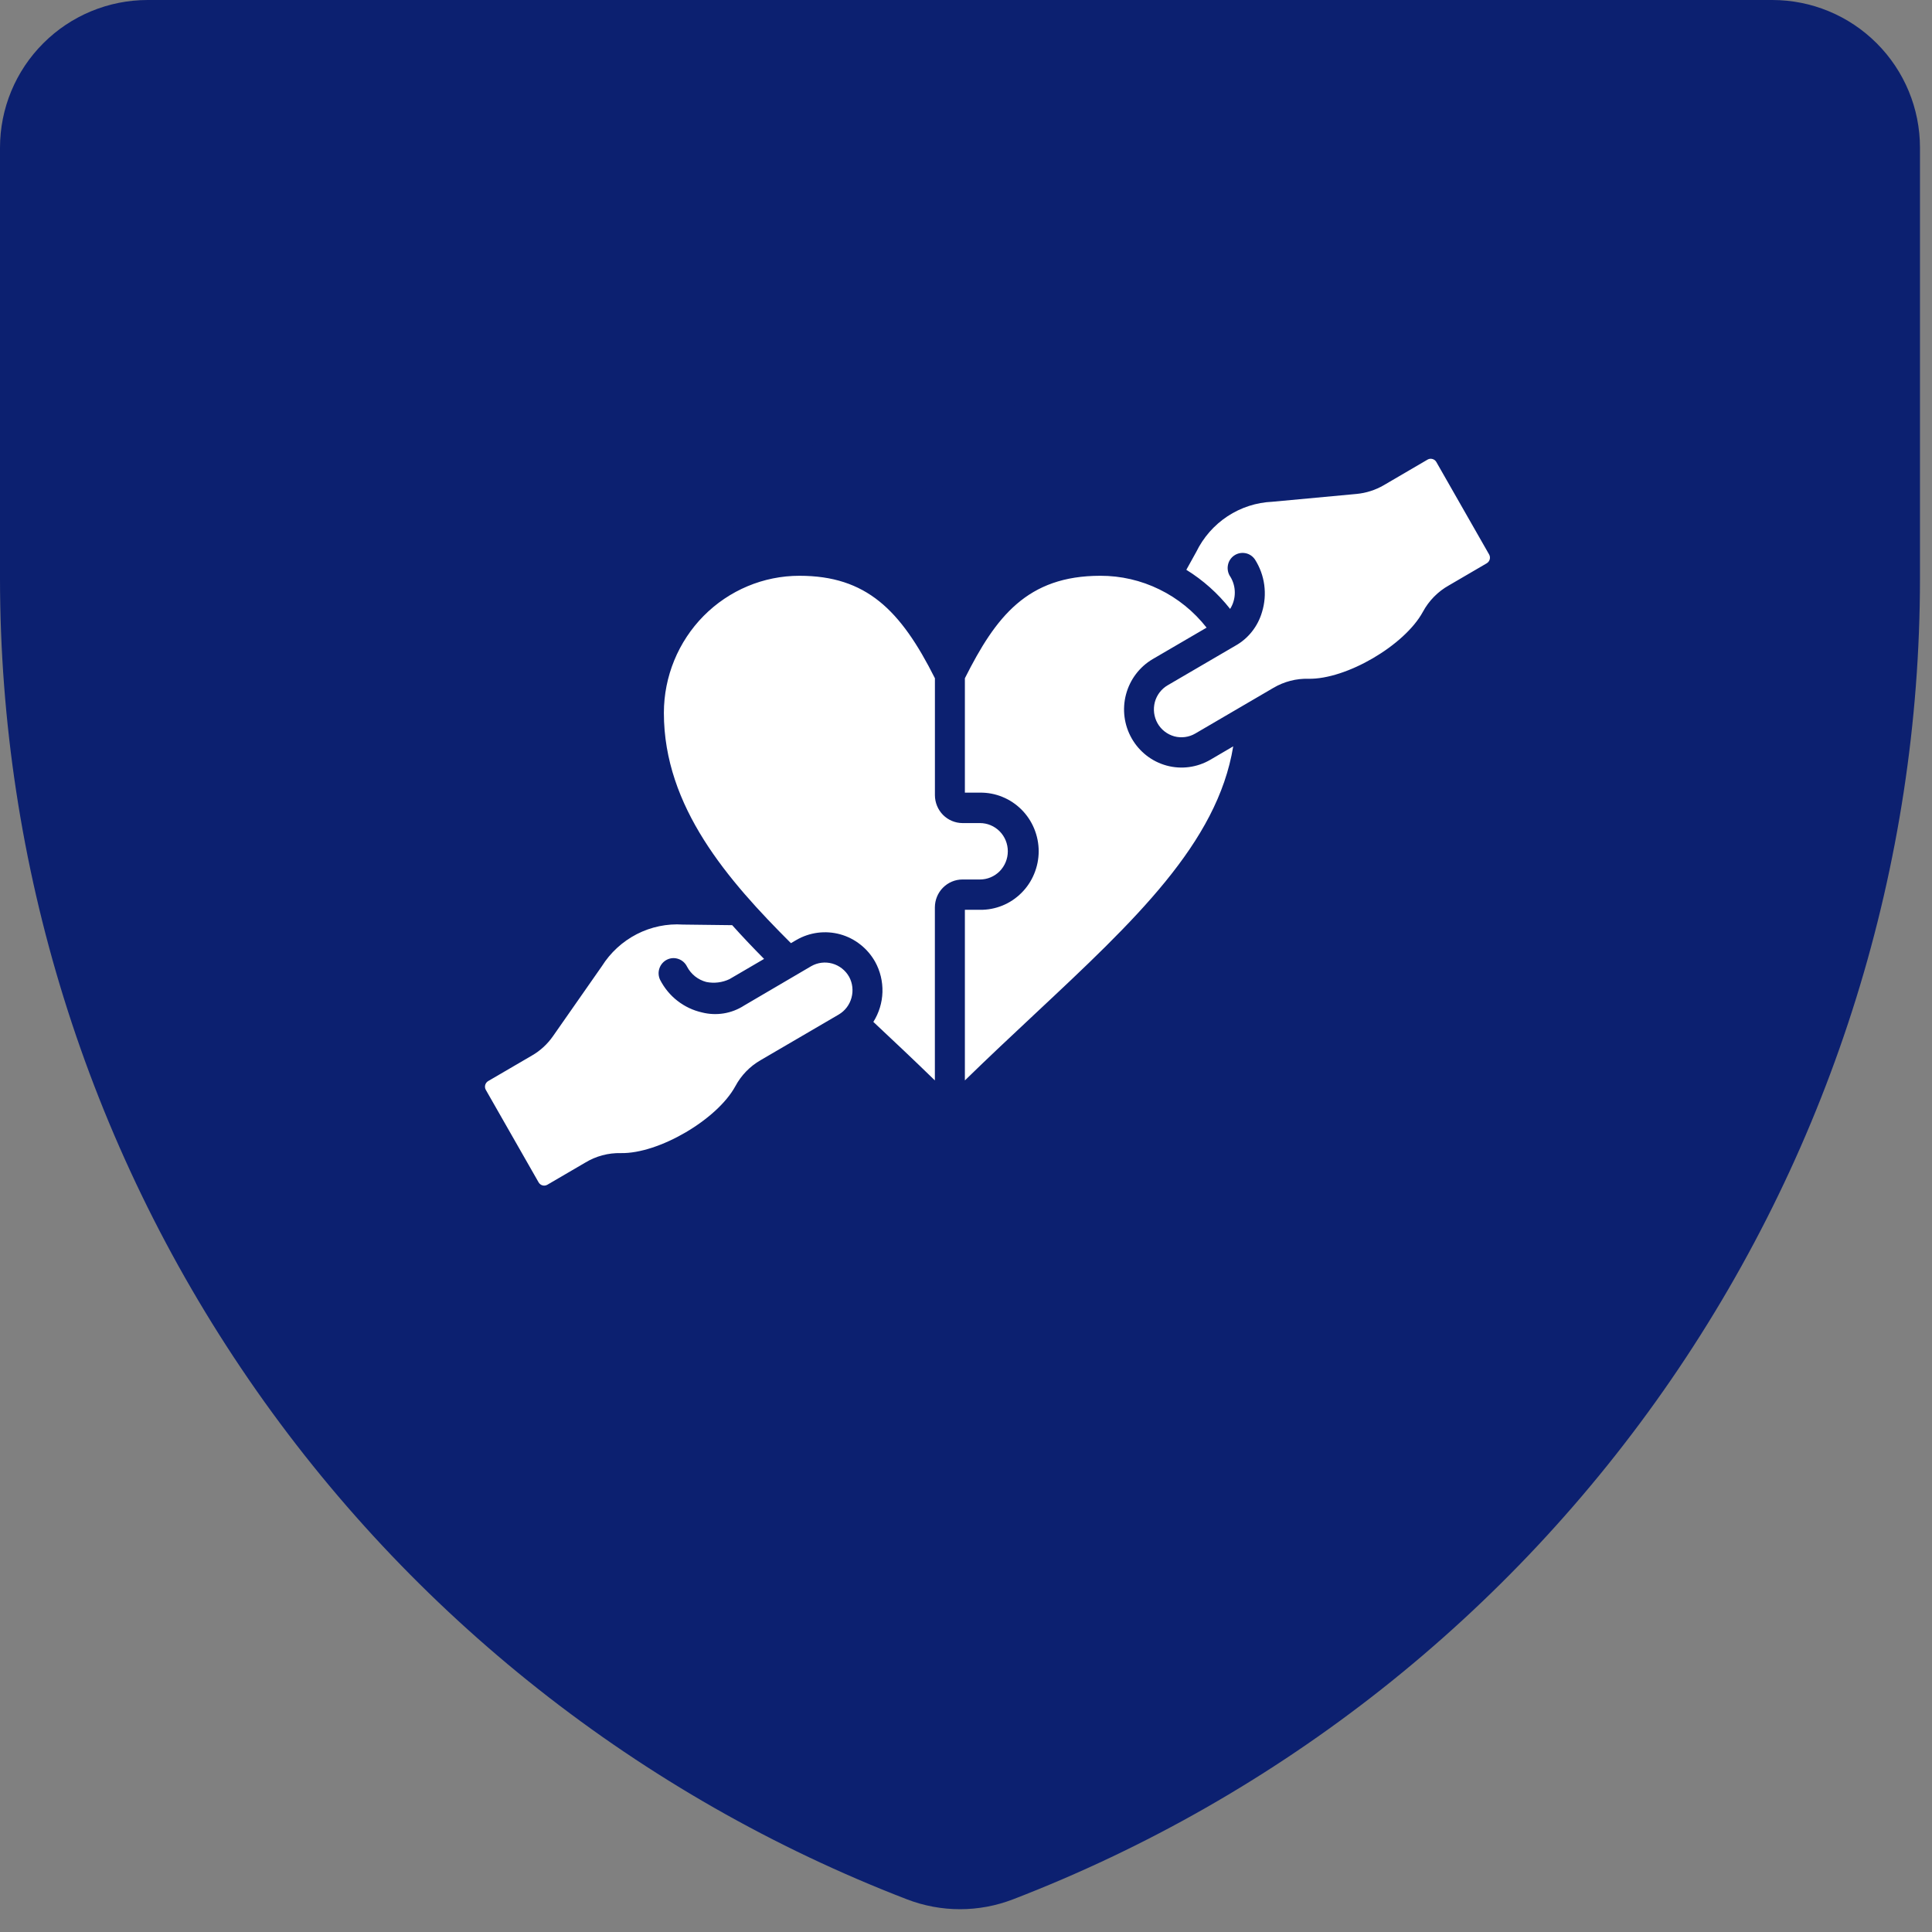 <svg width="45" height="45" viewBox="0 0 45 45" fill="none" xmlns="http://www.w3.org/2000/svg">
<rect x="0" y="0" width="45" height="45" fill="#808080" stroke="none"/>
<path d="M23.598 44.238C22.801 44.546 21.919 44.546 21.122 44.238V44.238C14.909 41.843 9.566 37.623 5.796 32.134C2.026 26.645 0.006 20.144 0 13.485V3.44C0 2.528 0.362 1.653 1.008 1.008C1.653 0.362 2.528 0 3.44 0H41.28C42.192 0 43.067 0.362 43.712 1.008C44.358 1.653 44.72 2.528 44.72 3.44V13.485C44.715 20.144 42.694 26.645 38.924 32.134C35.154 37.623 29.811 41.843 23.598 44.238V44.238Z" fill="#0C2070"/>
<path d="M22.36 20.64C25.21 20.64 27.52 18.33 27.52 15.48C27.52 12.63 25.21 10.32 22.36 10.32C19.51 10.32 17.2 12.63 17.2 15.48C17.2 18.33 19.51 20.64 22.36 20.64Z" fill="#0C2070" stroke="#0C2070" stroke-width="2" stroke-linecap="round" stroke-linejoin="round"/>
<path d="M22.36 29.24V20.64" stroke="#0C2070" stroke-width="2" stroke-linecap="round" stroke-linejoin="round"/>
<g clip-path="url(#clip0_52_8)">
<path fill-rule="evenodd" clip-rule="evenodd" d="M20.383 22.401C20.502 22.616 20.561 22.86 20.554 23.107C20.547 23.354 20.473 23.594 20.342 23.802C20.815 24.245 21.299 24.701 21.775 25.165V21.134C21.776 20.962 21.843 20.797 21.963 20.676C22.084 20.554 22.247 20.485 22.417 20.485H22.825C22.997 20.485 23.162 20.416 23.284 20.293C23.406 20.169 23.474 20.002 23.474 19.828C23.474 19.654 23.406 19.486 23.284 19.363C23.162 19.24 22.997 19.171 22.825 19.171H22.417C22.247 19.17 22.084 19.101 21.964 18.98C21.844 18.858 21.777 18.693 21.776 18.522V15.798C20.977 14.207 20.177 13.411 18.62 13.411C17.783 13.411 16.981 13.748 16.389 14.346C15.797 14.945 15.464 15.757 15.463 16.604C15.463 18.799 16.964 20.512 18.422 21.968L18.549 21.894C18.702 21.805 18.871 21.748 19.047 21.725C19.222 21.703 19.399 21.715 19.57 21.762C19.74 21.809 19.9 21.89 20.039 22C20.179 22.109 20.295 22.246 20.383 22.401ZM19.777 22.75C19.858 22.899 19.878 23.075 19.833 23.239C19.789 23.403 19.683 23.543 19.538 23.629L17.715 24.694C17.467 24.836 17.263 25.047 17.127 25.301C16.702 26.08 15.342 26.875 14.461 26.858C14.168 26.851 13.88 26.928 13.629 27.081L12.749 27.595C12.715 27.615 12.674 27.62 12.636 27.61C12.598 27.599 12.565 27.574 12.545 27.539L11.316 25.386C11.296 25.352 11.291 25.311 11.301 25.272C11.312 25.233 11.337 25.2 11.371 25.18L12.387 24.587C12.585 24.474 12.754 24.317 12.884 24.129L14.019 22.504C14.219 22.186 14.5 21.929 14.832 21.758C15.164 21.588 15.535 21.51 15.906 21.535L17.054 21.549C17.289 21.811 17.537 22.073 17.797 22.335L16.991 22.806C16.823 22.886 16.633 22.909 16.451 22.872C16.356 22.847 16.266 22.802 16.189 22.741C16.112 22.679 16.048 22.602 16.002 22.514C15.961 22.43 15.889 22.366 15.802 22.336C15.714 22.305 15.619 22.311 15.536 22.352C15.453 22.393 15.389 22.466 15.359 22.555C15.329 22.643 15.335 22.74 15.376 22.824C15.474 23.014 15.611 23.181 15.779 23.311C15.947 23.442 16.141 23.534 16.348 23.581C16.515 23.624 16.689 23.631 16.858 23.604C17.028 23.576 17.19 23.513 17.335 23.419L18.895 22.504C19.044 22.419 19.22 22.397 19.385 22.443C19.55 22.489 19.691 22.599 19.776 22.749L19.777 22.75ZM28.653 13.427C28.627 13.388 28.61 13.345 28.601 13.3C28.592 13.254 28.592 13.207 28.601 13.162C28.609 13.117 28.627 13.073 28.652 13.035C28.678 12.996 28.71 12.963 28.748 12.938C28.786 12.912 28.829 12.894 28.874 12.885C28.919 12.876 28.965 12.876 29.01 12.885C29.055 12.893 29.097 12.911 29.136 12.937C29.174 12.963 29.206 12.996 29.232 13.034C29.345 13.213 29.419 13.414 29.447 13.625C29.475 13.835 29.458 14.049 29.396 14.252C29.348 14.419 29.268 14.575 29.161 14.71C29.054 14.846 28.921 14.959 28.771 15.042L27.198 15.961C27.125 16.003 27.061 16.06 27.009 16.128C26.958 16.195 26.92 16.272 26.898 16.355C26.877 16.437 26.871 16.523 26.882 16.608C26.893 16.692 26.92 16.774 26.962 16.848C27.004 16.922 27.06 16.986 27.127 17.038C27.194 17.09 27.27 17.128 27.352 17.151C27.433 17.173 27.518 17.178 27.602 17.167C27.685 17.156 27.766 17.129 27.839 17.086L29.661 16.021C29.908 15.876 30.19 15.802 30.475 15.81C31.357 15.827 32.715 15.034 33.141 14.252C33.281 13.992 33.492 13.777 33.749 13.634L34.629 13.12C34.663 13.1 34.688 13.067 34.699 13.028C34.709 12.99 34.704 12.948 34.684 12.914L33.455 10.761C33.435 10.726 33.403 10.701 33.364 10.691C33.326 10.68 33.285 10.685 33.251 10.705L32.235 11.299C32.038 11.414 31.82 11.484 31.594 11.505L29.635 11.687C29.263 11.703 28.903 11.82 28.591 12.025C28.279 12.231 28.028 12.517 27.863 12.855L27.632 13.272C28.022 13.513 28.367 13.821 28.652 14.183C28.723 14.07 28.761 13.939 28.761 13.805C28.762 13.671 28.724 13.54 28.654 13.427H28.653ZM28.724 17.384C28.356 19.638 26.419 21.451 24.114 23.608C23.576 24.112 23.019 24.633 22.474 25.165V21.191H22.826C23.004 21.194 23.182 21.16 23.347 21.093C23.513 21.026 23.664 20.925 23.791 20.798C23.918 20.672 24.02 20.52 24.088 20.353C24.157 20.187 24.193 20.008 24.193 19.827C24.193 19.646 24.157 19.467 24.088 19.3C24.02 19.134 23.918 18.982 23.791 18.855C23.664 18.729 23.513 18.628 23.347 18.561C23.182 18.493 23.004 18.46 22.826 18.462H22.474V15.798C23.193 14.366 23.925 13.411 25.63 13.411C26.106 13.41 26.576 13.518 27.004 13.728C27.433 13.937 27.808 14.242 28.104 14.619L26.85 15.351C26.543 15.531 26.319 15.827 26.227 16.174C26.135 16.521 26.183 16.89 26.361 17.201C26.539 17.512 26.831 17.739 27.174 17.832C27.517 17.925 27.882 17.876 28.19 17.697L28.724 17.384Z" fill="white"/>
</g>
<defs>
<clipPath id="clip0_52_8">
<rect width="24" height="18" fill="white" transform="translate(11 10)"/>
</clipPath>
</defs>
</svg>
